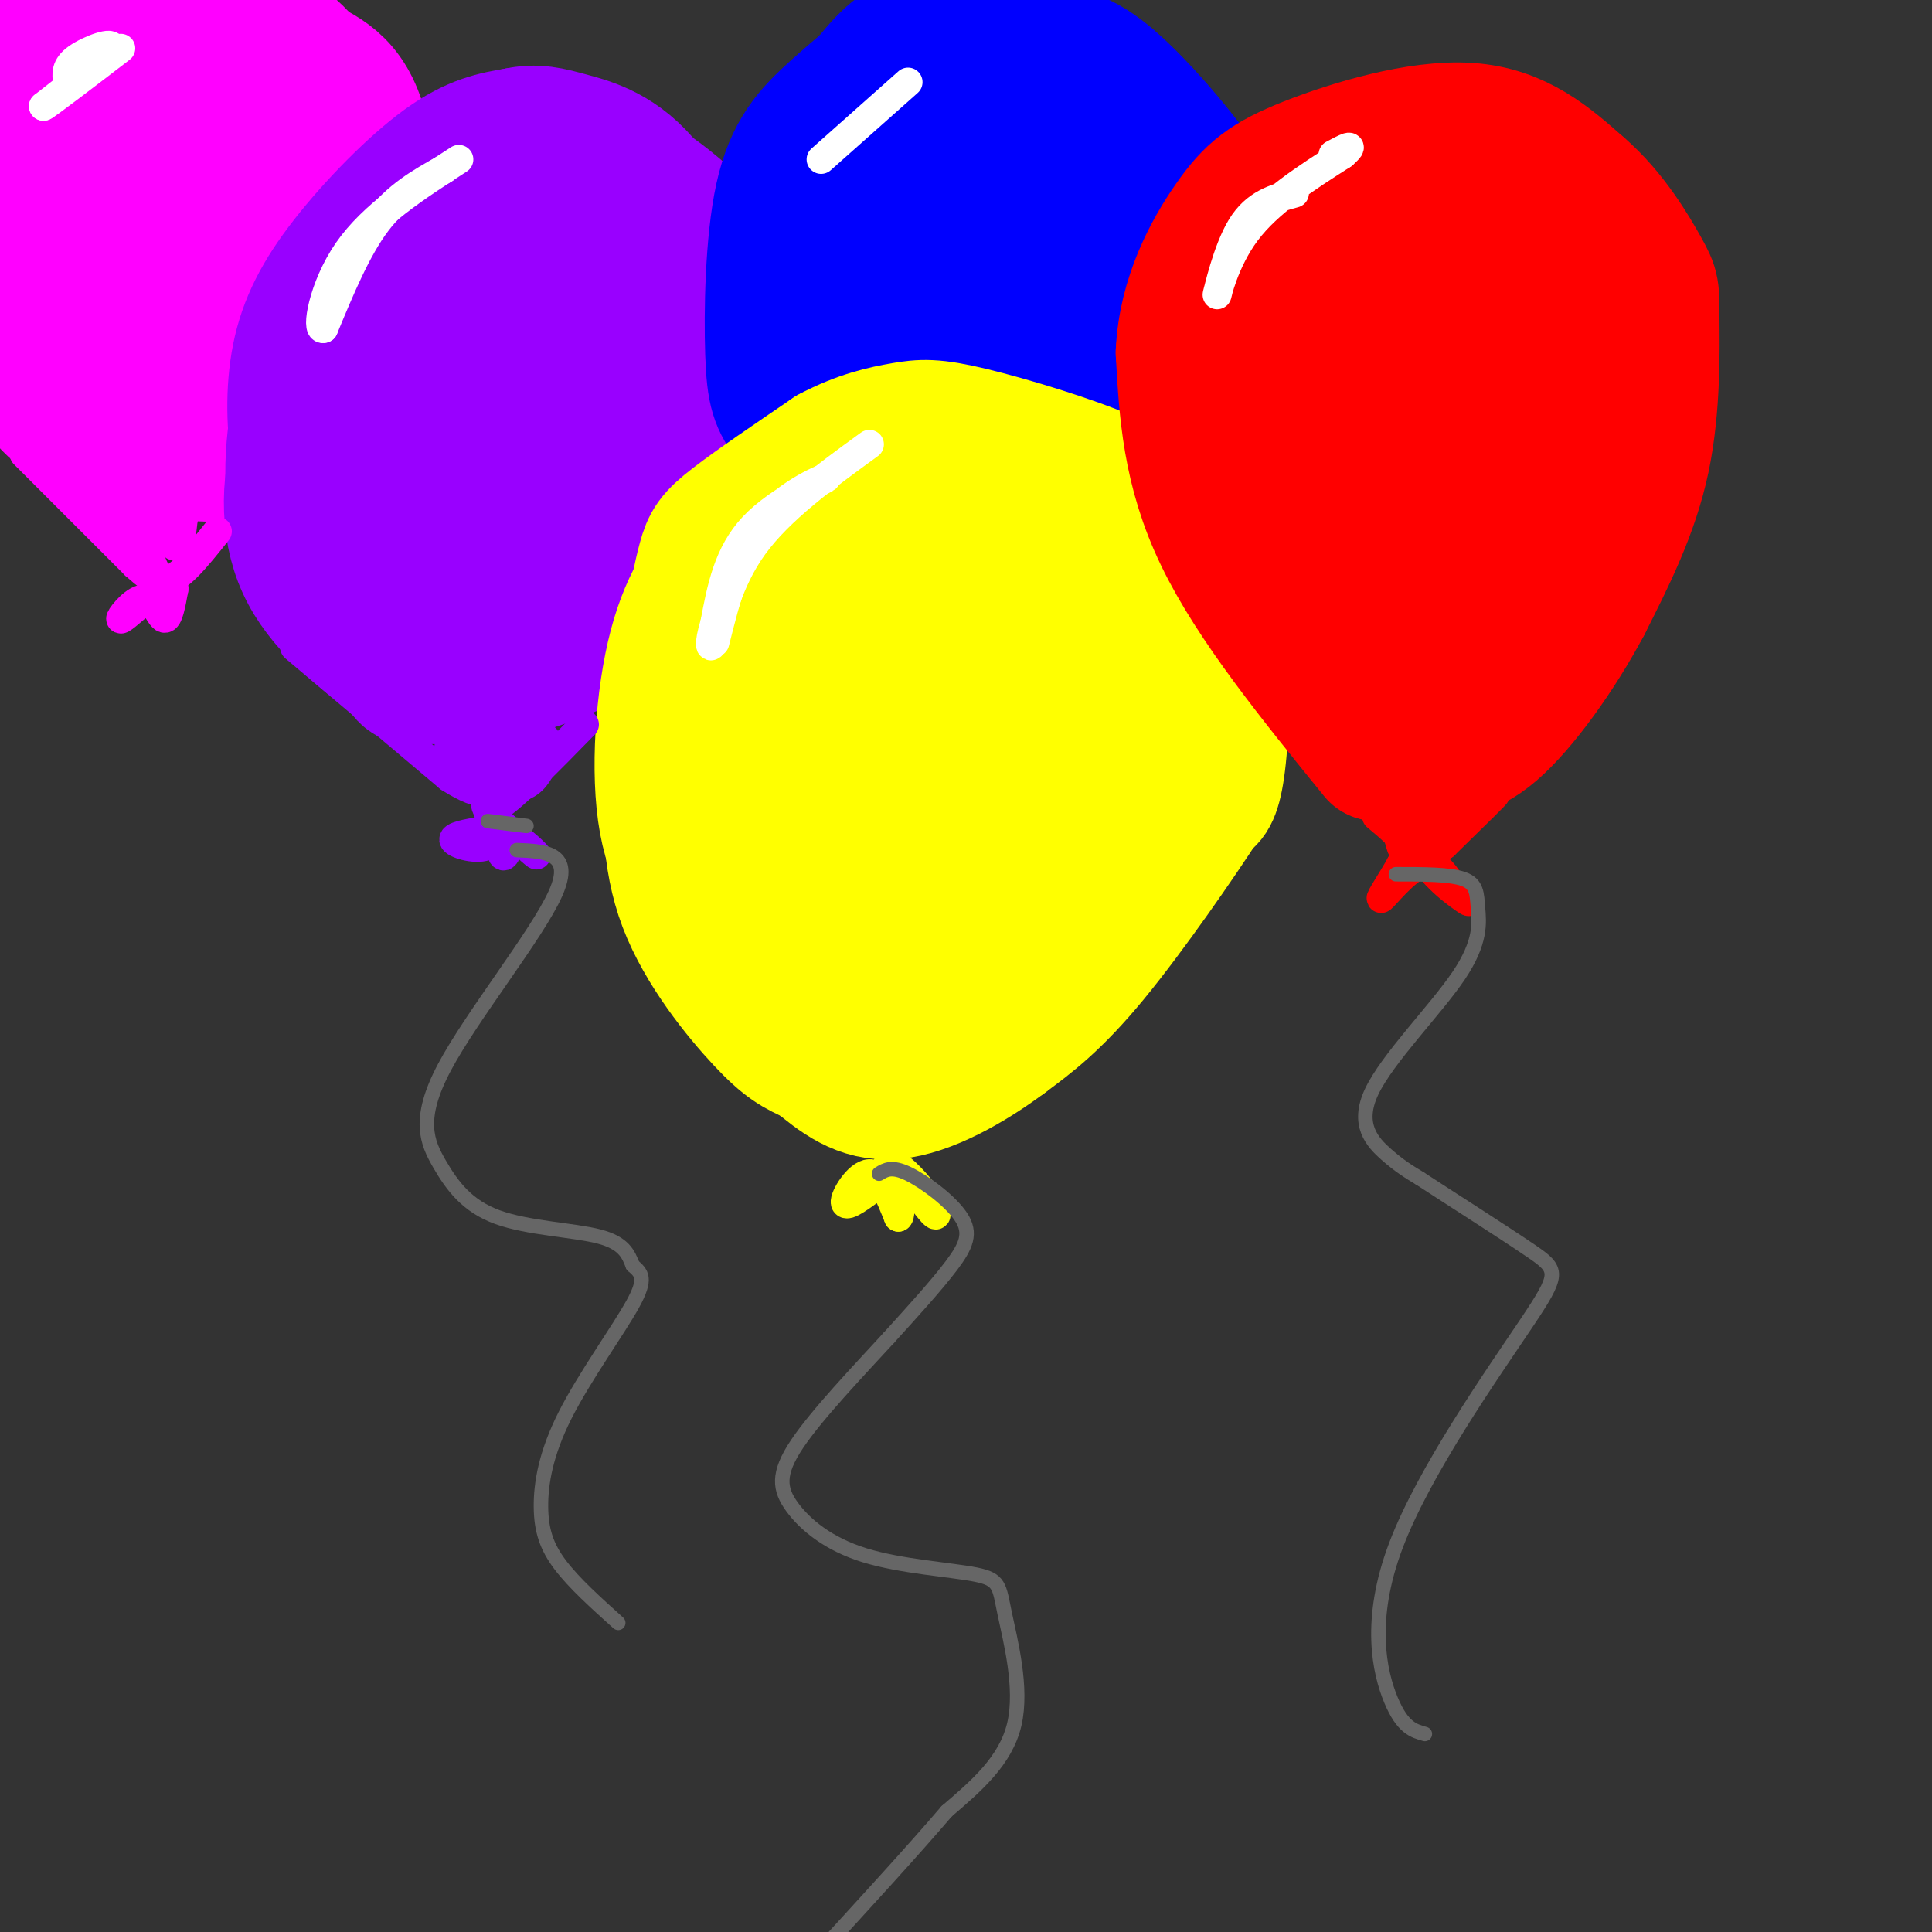 <svg viewBox='0 0 400 400' version='1.1' xmlns='http://www.w3.org/2000/svg' xmlns:xlink='http://www.w3.org/1999/xlink'><rect x="0" y="0" width="400" height="400" fill="#333333" stroke="none"/><g fill='none' stroke='rgb(255,0,255)' stroke-width='28' stroke-linecap='round' stroke-linejoin='round'><path d='M43,12c-1.842,-0.614 -3.684,-1.228 -8,0c-4.316,1.228 -11.105,4.298 -16,9c-4.895,4.702 -7.895,11.035 -10,20c-2.105,8.965 -3.316,20.561 -1,29c2.316,8.439 8.158,13.719 14,19'/><path d='M22,89c6.398,4.101 15.395,4.855 21,5c5.605,0.145 7.820,-0.317 11,-2c3.180,-1.683 7.324,-4.586 11,-7c3.676,-2.414 6.882,-4.338 9,-15c2.118,-10.662 3.147,-30.063 1,-41c-2.147,-10.937 -7.471,-13.411 -13,-16c-5.529,-2.589 -11.265,-5.295 -17,-8'/><path d='M45,5c-8.619,-1.774 -21.667,-2.208 -29,-1c-7.333,1.208 -8.952,4.060 -11,8c-2.048,3.940 -4.524,8.970 -7,14'/><path d='M0,60c1.881,6.838 3.763,13.676 7,19c3.237,5.324 7.830,9.135 14,10c6.170,0.865 13.917,-1.216 22,-5c8.083,-3.784 16.503,-9.271 22,-16c5.497,-6.729 8.071,-14.701 9,-21c0.929,-6.299 0.212,-10.927 -2,-17c-2.212,-6.073 -5.918,-13.592 -10,-18c-4.082,-4.408 -8.541,-5.704 -13,-7'/><path d='M49,5c-5.540,-1.138 -12.889,-0.483 -19,2c-6.111,2.483 -10.984,6.793 -14,10c-3.016,3.207 -4.177,5.310 -6,11c-1.823,5.690 -4.309,14.968 -2,24c2.309,9.032 9.414,17.818 16,22c6.586,4.182 12.652,3.760 17,4c4.348,0.240 6.978,1.142 10,-4c3.022,-5.142 6.435,-16.326 6,-24c-0.435,-7.674 -4.717,-11.837 -9,-16'/><path d='M48,34c-2.604,-3.535 -4.613,-4.372 -7,-5c-2.387,-0.628 -5.151,-1.048 -8,0c-2.849,1.048 -5.784,3.562 -8,7c-2.216,3.438 -3.712,7.800 -5,12c-1.288,4.200 -2.369,8.240 -1,12c1.369,3.760 5.187,7.241 9,9c3.813,1.759 7.619,1.797 11,1c3.381,-0.797 6.335,-2.428 10,-8c3.665,-5.572 8.040,-15.084 7,-22c-1.040,-6.916 -7.494,-11.234 -13,-12c-5.506,-0.766 -10.063,2.022 -13,5c-2.937,2.978 -4.252,6.148 -5,10c-0.748,3.852 -0.928,8.386 2,11c2.928,2.614 8.964,3.307 15,4'/><path d='M42,58c3.727,-1.566 5.543,-7.482 6,-11c0.457,-3.518 -0.446,-4.638 -2,-6c-1.554,-1.362 -3.758,-2.968 -5,-3c-1.242,-0.032 -1.523,1.508 -2,5c-0.477,3.492 -1.151,8.936 -1,12c0.151,3.064 1.126,3.749 3,3c1.874,-0.749 4.647,-2.933 6,-6c1.353,-3.067 1.287,-7.018 0,-9c-1.287,-1.982 -3.796,-1.995 -6,-1c-2.204,0.995 -4.102,2.997 -6,5'/></g>
<g fill='none' stroke='rgb(153,0,255)' stroke-width='28' stroke-linecap='round' stroke-linejoin='round'><path d='M115,40c-4.863,-0.402 -9.726,-0.804 -18,6c-8.274,6.804 -19.960,20.813 -25,34c-5.040,13.187 -3.434,25.550 -3,31c0.434,5.450 -0.305,3.986 3,5c3.305,1.014 10.652,4.507 18,8'/><path d='M90,124c4.970,1.718 8.396,2.013 13,2c4.604,-0.013 10.386,-0.335 17,-6c6.614,-5.665 14.060,-16.673 18,-25c3.940,-8.327 4.376,-13.974 4,-20c-0.376,-6.026 -1.563,-12.430 -2,-16c-0.437,-3.570 -0.125,-4.306 -4,-6c-3.875,-1.694 -11.938,-4.347 -20,-7'/><path d='M116,46c-6.549,-0.933 -12.921,0.233 -19,4c-6.079,3.767 -11.867,10.133 -18,17c-6.133,6.867 -12.613,14.233 -16,23c-3.387,8.767 -3.682,18.933 0,27c3.682,8.067 11.341,14.033 19,20'/><path d='M82,137c3.229,3.712 1.802,2.993 5,3c3.198,0.007 11.020,0.739 21,-2c9.980,-2.739 22.118,-8.951 30,-18c7.882,-9.049 11.507,-20.936 14,-29c2.493,-8.064 3.855,-12.304 4,-17c0.145,-4.696 -0.928,-9.848 -2,-15'/><path d='M154,59c-3.930,-6.480 -12.754,-15.180 -20,-20c-7.246,-4.820 -12.912,-5.759 -23,-3c-10.088,2.759 -24.596,9.217 -33,16c-8.404,6.783 -10.702,13.892 -13,21'/><path d='M65,73c-3.333,9.369 -5.167,22.292 -4,30c1.167,7.708 5.333,10.202 6,8c0.667,-2.202 -2.167,-9.101 -5,-16'/><path d='M62,95c-1.108,-6.319 -1.380,-14.116 0,-21c1.380,-6.884 4.410,-12.853 10,-20c5.590,-7.147 13.740,-15.470 20,-20c6.260,-4.530 10.630,-5.265 15,-6'/><path d='M107,28c4.050,-0.908 6.674,-0.177 11,1c4.326,1.177 10.356,2.800 16,10c5.644,7.200 10.904,19.977 14,29c3.096,9.023 4.027,14.292 -1,22c-5.027,7.708 -16.014,17.854 -27,28'/><path d='M120,118c-8.605,5.761 -16.619,6.164 -22,4c-5.381,-2.164 -8.130,-6.894 -11,-9c-2.870,-2.106 -5.860,-1.586 1,-4c6.860,-2.414 23.569,-7.761 33,-14c9.431,-6.239 11.582,-13.371 13,-18c1.418,-4.629 2.102,-6.756 2,-9c-0.102,-2.244 -0.989,-4.604 -3,-7c-2.011,-2.396 -5.146,-4.827 -9,-6c-3.854,-1.173 -8.427,-1.086 -13,-1'/><path d='M111,54c-5.656,2.487 -13.298,9.205 -18,14c-4.702,4.795 -6.466,7.667 -7,12c-0.534,4.333 0.162,10.125 2,14c1.838,3.875 4.817,5.832 8,7c3.183,1.168 6.568,1.547 11,-1c4.432,-2.547 9.911,-8.020 13,-13c3.089,-4.980 3.789,-9.467 2,-13c-1.789,-3.533 -6.066,-6.113 -9,-7c-2.934,-0.887 -4.524,-0.081 -7,4c-2.476,4.081 -5.837,11.436 -7,16c-1.163,4.564 -0.126,6.337 5,4c5.126,-2.337 14.342,-8.783 19,-13c4.658,-4.217 4.760,-6.205 3,-8c-1.760,-1.795 -5.380,-3.398 -9,-5'/><path d='M117,65c-3.147,-0.639 -6.513,0.263 -10,3c-3.487,2.737 -7.093,7.311 -9,12c-1.907,4.689 -2.113,9.495 1,12c3.113,2.505 9.545,2.709 14,0c4.455,-2.709 6.933,-8.333 8,-12c1.067,-3.667 0.722,-5.378 -2,-8c-2.722,-2.622 -7.822,-6.157 -12,-6c-4.178,0.157 -7.432,4.004 -9,10c-1.568,5.996 -1.448,14.142 0,17c1.448,2.858 4.224,0.429 7,-2'/></g>
<g fill='none' stroke='rgb(0,0,255)' stroke-width='28' stroke-linecap='round' stroke-linejoin='round'><path d='M191,8c-6.434,5.183 -12.868,10.367 -18,15c-5.132,4.633 -8.963,8.716 -11,18c-2.037,9.284 -2.279,23.769 -2,32c0.279,8.231 1.080,10.209 4,14c2.920,3.791 7.960,9.396 13,15'/><path d='M177,102c5.754,4.591 13.640,8.569 18,11c4.360,2.431 5.196,3.314 13,1c7.804,-2.314 22.576,-7.827 31,-13c8.424,-5.173 10.499,-10.008 12,-19c1.501,-8.992 2.429,-22.141 2,-30c-0.429,-7.859 -2.214,-10.430 -4,-13'/><path d='M249,39c-4.263,-6.634 -12.921,-16.718 -19,-22c-6.079,-5.282 -9.578,-5.762 -16,-7c-6.422,-1.238 -15.765,-3.235 -22,-2c-6.235,1.235 -9.362,5.702 -13,10c-3.638,4.298 -7.787,8.426 -10,17c-2.213,8.574 -2.489,21.592 -2,29c0.489,7.408 1.745,9.204 3,11'/><path d='M170,75c2.136,5.896 5.975,15.138 11,20c5.025,4.862 11.236,5.346 19,4c7.764,-1.346 17.082,-4.520 24,-10c6.918,-5.480 11.437,-13.266 14,-17c2.563,-3.734 3.172,-3.415 3,-10c-0.172,-6.585 -1.123,-20.074 -6,-29c-4.877,-8.926 -13.678,-13.289 -21,-16c-7.322,-2.711 -13.164,-3.768 -19,-2c-5.836,1.768 -11.668,6.362 -15,10c-3.332,3.638 -4.166,6.319 -5,9'/><path d='M175,34c-1.969,4.988 -4.393,12.958 -2,21c2.393,8.042 9.602,16.155 14,21c4.398,4.845 5.986,6.421 10,8c4.014,1.579 10.453,3.162 16,-1c5.547,-4.162 10.203,-14.068 12,-21c1.797,-6.932 0.734,-10.890 0,-14c-0.734,-3.110 -1.138,-5.371 -5,-8c-3.862,-2.629 -11.181,-5.625 -16,-5c-4.819,0.625 -7.139,4.872 -9,9c-1.861,4.128 -3.262,8.137 -4,12c-0.738,3.863 -0.814,7.578 2,10c2.814,2.422 8.518,3.549 13,3c4.482,-0.549 7.741,-2.775 11,-5'/><path d='M217,64c2.845,-1.994 4.459,-4.478 6,-8c1.541,-3.522 3.011,-8.083 -1,-12c-4.011,-3.917 -13.501,-7.189 -19,-7c-5.499,0.189 -7.007,3.838 -8,7c-0.993,3.162 -1.471,5.837 -1,9c0.471,3.163 1.891,6.815 6,9c4.109,2.185 10.905,2.902 15,1c4.095,-1.902 5.487,-6.424 5,-10c-0.487,-3.576 -2.852,-6.206 -6,-9c-3.148,-2.794 -7.078,-5.752 -10,-3c-2.922,2.752 -4.835,11.215 -4,15c0.835,3.785 4.417,2.893 8,2'/></g>
<g fill='none' stroke='rgb(255,255,0)' stroke-width='28' stroke-linecap='round' stroke-linejoin='round'><path d='M202,108c-2.357,-1.006 -4.714,-2.012 -12,2c-7.286,4.012 -19.500,13.042 -26,18c-6.500,4.958 -7.286,5.845 -8,10c-0.714,4.155 -1.357,11.577 -2,19'/><path d='M154,157c-0.825,3.184 -1.888,1.644 1,6c2.888,4.356 9.727,14.606 19,20c9.273,5.394 20.980,5.930 30,5c9.020,-0.930 15.351,-3.327 22,-9c6.649,-5.673 13.614,-14.621 17,-20c3.386,-5.379 3.193,-7.190 3,-9'/><path d='M246,150c1.929,-6.757 5.253,-19.148 3,-28c-2.253,-8.852 -10.082,-14.165 -14,-17c-3.918,-2.835 -3.927,-3.193 -9,-5c-5.073,-1.807 -15.212,-5.063 -22,-7c-6.788,-1.937 -10.225,-2.553 -17,0c-6.775,2.553 -16.887,8.277 -27,14'/><path d='M160,107c-5.904,3.340 -7.163,4.689 -10,8c-2.837,3.311 -7.252,8.584 -10,19c-2.748,10.416 -3.827,25.973 -2,36c1.827,10.027 6.562,14.523 10,18c3.438,3.477 5.579,5.936 10,8c4.421,2.064 11.120,3.733 16,4c4.880,0.267 7.940,-0.866 11,-2'/><path d='M185,198c8.031,-2.319 22.608,-7.117 29,-9c6.392,-1.883 4.597,-0.850 8,-6c3.403,-5.150 12.003,-16.482 16,-22c3.997,-5.518 3.391,-5.221 3,-12c-0.391,-6.779 -0.567,-20.633 -4,-29c-3.433,-8.367 -10.124,-11.248 -17,-13c-6.876,-1.752 -13.938,-2.376 -21,-3'/><path d='M199,104c-5.329,-0.891 -8.150,-1.619 -14,3c-5.850,4.619 -14.728,14.584 -18,23c-3.272,8.416 -0.938,15.281 1,21c1.938,5.719 3.480,10.291 7,14c3.520,3.709 9.018,6.555 14,7c4.982,0.445 9.448,-1.512 13,-3c3.552,-1.488 6.190,-2.509 10,-7c3.810,-4.491 8.792,-12.452 11,-18c2.208,-5.548 1.643,-8.683 -3,-12c-4.643,-3.317 -13.366,-6.816 -20,-6c-6.634,0.816 -11.181,5.947 -13,10c-1.819,4.053 -0.909,7.026 0,10'/><path d='M187,146c1.083,2.924 3.789,5.233 8,6c4.211,0.767 9.926,-0.009 14,-3c4.074,-2.991 6.507,-8.199 5,-12c-1.507,-3.801 -6.954,-6.195 -11,-7c-4.046,-0.805 -6.689,-0.019 -9,2c-2.311,2.019 -4.289,5.273 -4,8c0.289,2.727 2.844,4.926 6,6c3.156,1.074 6.914,1.022 10,0c3.086,-1.022 5.501,-3.016 5,-6c-0.501,-2.984 -3.919,-6.960 -7,-8c-3.081,-1.040 -5.826,0.855 -8,3c-2.174,2.145 -3.778,4.539 -4,7c-0.222,2.461 0.936,4.989 3,6c2.064,1.011 5.032,0.506 8,0'/><path d='M203,148c1.644,-0.844 1.756,-2.956 1,-4c-0.756,-1.044 -2.378,-1.022 -4,-1'/><path d='M143,130c1.044,-5.333 2.089,-10.667 3,-14c0.911,-3.333 1.689,-4.667 6,-8c4.311,-3.333 12.156,-8.667 20,-14'/><path d='M172,94c6.057,-3.241 11.201,-4.343 15,-5c3.799,-0.657 6.254,-0.869 14,1c7.746,1.869 20.785,5.820 28,9c7.215,3.180 8.608,5.590 10,8'/><path d='M239,107c4.167,5.369 9.583,14.792 12,25c2.417,10.208 1.833,21.202 1,27c-0.833,5.798 -1.917,6.399 -3,7'/><path d='M249,166c-4.778,7.444 -15.222,22.556 -23,32c-7.778,9.444 -12.889,13.222 -18,17'/><path d='M208,215c-7.200,5.400 -16.200,10.400 -23,11c-6.800,0.600 -11.400,-3.200 -16,-7'/><path d='M169,219c-4.048,-1.810 -6.167,-2.833 -11,-8c-4.833,-5.167 -12.381,-14.476 -16,-24c-3.619,-9.524 -3.310,-19.262 -3,-29'/><path d='M139,158c-0.158,-7.574 0.947,-12.010 2,-15c1.053,-2.990 2.053,-4.536 6,-8c3.947,-3.464 10.842,-8.847 15,-11c4.158,-2.153 5.579,-1.077 7,0'/></g>
<g fill='none' stroke='rgb(255,0,0)' stroke-width='28' stroke-linecap='round' stroke-linejoin='round'><path d='M285,156c-12.667,-15.583 -25.333,-31.167 -32,-45c-6.667,-13.833 -7.333,-25.917 -8,-38'/><path d='M245,73c0.510,-11.416 5.786,-20.957 10,-27c4.214,-6.043 7.365,-8.589 16,-12c8.635,-3.411 22.753,-7.689 33,-7c10.247,0.689 16.624,6.344 23,12'/><path d='M327,39c6.388,5.467 10.856,13.136 13,17c2.144,3.864 1.962,3.925 2,10c0.038,6.075 0.297,18.164 -2,29c-2.297,10.836 -7.148,20.418 -12,30'/><path d='M328,125c-5.467,10.267 -13.133,20.933 -19,26c-5.867,5.067 -9.933,4.533 -14,4'/><path d='M295,155c-3.930,0.299 -6.755,-0.954 -11,-5c-4.245,-4.046 -9.909,-10.887 -16,-21c-6.091,-10.113 -12.610,-23.500 -15,-34c-2.390,-10.500 -0.651,-18.113 0,-22c0.651,-3.887 0.214,-4.046 4,-9c3.786,-4.954 11.796,-14.701 17,-19c5.204,-4.299 7.602,-3.149 10,-2'/><path d='M284,43c4.539,-0.243 10.885,0.151 17,2c6.115,1.849 11.999,5.155 16,11c4.001,5.845 6.119,14.229 7,23c0.881,8.771 0.525,17.928 -5,30c-5.525,12.072 -16.218,27.058 -21,33c-4.782,5.942 -3.652,2.841 -4,-4c-0.348,-6.841 -2.174,-17.420 -4,-28'/><path d='M290,110c-2.629,-12.038 -7.201,-28.135 -4,-40c3.201,-11.865 14.175,-19.500 14,-20c-0.175,-0.500 -11.498,6.134 -18,16c-6.502,9.866 -8.184,22.964 -9,30c-0.816,7.036 -0.765,8.010 1,10c1.765,1.990 5.244,4.997 7,7c1.756,2.003 1.787,3.001 4,3c2.213,-0.001 6.606,-1.000 11,-2'/><path d='M296,114c3.114,-2.754 5.399,-8.640 7,-13c1.601,-4.360 2.519,-7.195 0,-12c-2.519,-4.805 -8.475,-11.578 -13,-15c-4.525,-3.422 -7.621,-3.491 -9,1c-1.379,4.491 -1.043,13.542 0,19c1.043,5.458 2.792,7.323 6,9c3.208,1.677 7.875,3.165 12,3c4.125,-0.165 7.709,-1.982 11,-6c3.291,-4.018 6.288,-10.235 7,-15c0.712,-4.765 -0.862,-8.078 -2,-11c-1.138,-2.922 -1.841,-5.453 -5,-5c-3.159,0.453 -8.774,3.891 -12,8c-3.226,4.109 -4.065,8.888 -4,12c0.065,3.112 1.032,4.556 2,6'/><path d='M296,95c1.863,1.478 5.519,2.174 9,1c3.481,-1.174 6.785,-4.219 9,-9c2.215,-4.781 3.340,-11.298 3,-16c-0.340,-4.702 -2.146,-7.590 -6,-9c-3.854,-1.410 -9.756,-1.342 -13,0c-3.244,1.342 -3.830,3.960 -3,9c0.830,5.040 3.075,12.503 6,16c2.925,3.497 6.531,3.029 9,0c2.469,-3.029 3.800,-8.618 4,-12c0.200,-3.382 -0.730,-4.556 -3,-6c-2.270,-1.444 -5.880,-3.158 -9,-3c-3.120,0.158 -5.748,2.188 -8,6c-2.252,3.812 -4.126,9.406 -6,15'/></g>
<g fill='none' stroke='rgb(255,0,0)' stroke-width='6' stroke-linecap='round' stroke-linejoin='round'><path d='M285,169c2.583,2.167 5.167,4.333 6,6c0.833,1.667 -0.083,2.833 -1,4'/><path d='M290,179c-1.452,2.679 -4.583,7.375 -4,7c0.583,-0.375 4.881,-5.821 8,-7c3.119,-1.179 5.060,1.911 7,5'/><path d='M301,184c2.286,1.786 4.500,3.750 2,2c-2.500,-1.750 -9.714,-7.214 -9,-12c0.714,-4.786 9.357,-8.893 18,-13'/><path d='M312,161c-1.726,2.440 -15.042,15.042 -16,16c-0.958,0.958 10.440,-9.726 13,-12c2.560,-2.274 -3.720,3.863 -10,10'/><path d='M299,175c0.870,-1.472 8.045,-10.151 8,-11c-0.045,-0.849 -7.311,6.133 -12,7c-4.689,0.867 -6.801,-4.382 -7,-4c-0.199,0.382 1.515,6.395 2,8c0.485,1.605 -0.257,-1.197 -1,-4'/><path d='M289,171c-0.333,-1.000 -0.667,-1.500 -1,-2'/></g>
<g fill='none' stroke='rgb(255,255,0)' stroke-width='6' stroke-linecap='round' stroke-linejoin='round'><path d='M182,245c-3.378,2.556 -6.756,5.111 -7,4c-0.244,-1.111 2.644,-5.889 5,-6c2.356,-0.111 4.178,4.444 6,9'/><path d='M186,252c0.803,-0.573 -0.191,-6.504 1,-7c1.191,-0.496 4.567,4.444 6,6c1.433,1.556 0.924,-0.274 -1,-3c-1.924,-2.726 -5.264,-6.350 -7,-7c-1.736,-0.650 -1.868,1.675 -2,4'/></g>
<g fill='none' stroke='rgb(153,0,255)' stroke-width='6' stroke-linecap='round' stroke-linejoin='round'><path d='M61,134c0.000,0.000 32.000,27.000 32,27'/><path d='M93,161c7.244,4.689 9.356,2.911 9,2c-0.356,-0.911 -3.178,-0.956 -6,-1'/><path d='M121,150c-7.333,7.500 -14.667,15.000 -18,17c-3.333,2.000 -2.667,-1.500 -2,-5'/><path d='M101,162c-2.848,-3.026 -8.970,-8.089 -8,-7c0.970,1.089 9.030,8.332 14,8c4.970,-0.332 6.848,-8.238 6,-10c-0.848,-1.762 -4.424,2.619 -8,7'/><path d='M105,160c1.403,-0.703 8.910,-5.961 8,-7c-0.910,-1.039 -10.236,2.142 -13,4c-2.764,1.858 1.036,2.393 3,2c1.964,-0.393 2.094,-1.714 2,-3c-0.094,-1.286 -0.410,-2.539 -3,-2c-2.590,0.539 -7.454,2.868 -7,3c0.454,0.132 6.227,-1.934 12,-4'/><path d='M107,153c1.333,0.167 -1.333,2.583 -4,5'/><path d='M100,172c-3.273,0.557 -6.545,1.113 -6,2c0.545,0.887 4.909,2.104 7,1c2.091,-1.104 1.909,-4.528 2,-4c0.091,0.528 0.455,5.008 1,6c0.545,0.992 1.273,-1.504 2,-4'/><path d='M106,173c1.867,0.667 5.533,4.333 5,4c-0.533,-0.333 -5.267,-4.667 -10,-9'/></g>
<g fill='none' stroke='rgb(255,0,255)' stroke-width='6' stroke-linecap='round' stroke-linejoin='round'><path d='M5,94c0.000,0.000 23.000,23.000 23,23'/><path d='M28,117c4.822,4.333 5.378,3.667 5,3c-0.378,-0.667 -1.689,-1.333 -3,-2'/><path d='M45,110c-4.244,5.333 -8.489,10.667 -11,10c-2.511,-0.667 -3.289,-7.333 -6,-11c-2.711,-3.667 -7.356,-4.333 -12,-5'/><path d='M16,104c0.963,1.954 9.372,9.338 13,10c3.628,0.662 2.477,-5.399 3,-6c0.523,-0.601 2.721,4.257 4,5c1.279,0.743 1.640,-2.628 2,-6'/><path d='M38,107c0.167,-0.333 -0.417,1.833 -1,4'/><path d='M29,125c-2.149,1.875 -4.298,3.750 -4,3c0.298,-0.750 3.042,-4.125 5,-4c1.958,0.125 3.131,3.750 4,4c0.869,0.250 1.435,-2.875 2,-6'/><path d='M36,122c0.167,-0.667 -0.417,0.667 -1,2'/></g>
<g fill='none' stroke='rgb(255,255,255)' stroke-width='6' stroke-linecap='round' stroke-linejoin='round'><path d='M14,17c-0.244,-1.622 -0.489,-3.244 2,-5c2.489,-1.756 7.711,-3.644 7,-2c-0.711,1.644 -7.356,6.822 -14,12'/><path d='M9,22c0.333,0.000 8.167,-6.000 16,-12'/><path d='M92,35c-4.917,2.750 -9.833,5.500 -14,11c-4.167,5.500 -7.583,13.750 -11,22'/><path d='M67,68c-1.622,0.711 -0.178,-8.511 5,-16c5.178,-7.489 14.089,-13.244 23,-19'/><path d='M148,133c2.357,-9.369 4.714,-18.738 10,-25c5.286,-6.262 13.500,-9.417 13,-9c-0.500,0.417 -9.714,4.405 -15,10c-5.286,5.595 -6.643,12.798 -8,20'/><path d='M148,129c-1.429,4.655 -1.000,6.292 0,3c1.000,-3.292 2.571,-11.512 8,-19c5.429,-7.488 14.714,-14.244 24,-21'/><path d='M268,40c-4.024,1.083 -8.048,2.167 -11,7c-2.952,4.833 -4.833,13.417 -5,14c-0.167,0.583 1.381,-6.833 6,-13c4.619,-6.167 12.310,-11.083 20,-16'/><path d='M278,32c3.000,-2.667 0.500,-1.333 -2,0'/><path d='M170,33c0.000,0.000 18.000,-16.000 18,-16'/></g>
<g fill='none' stroke='rgb(102,102,102)' stroke-width='3' stroke-linecap='round' stroke-linejoin='round'><path d='M182,243c1.310,-0.810 2.619,-1.619 6,0c3.381,1.619 8.833,5.667 11,9c2.167,3.333 1.048,5.952 -2,10c-3.048,4.048 -8.024,9.524 -13,15'/><path d='M184,277c-6.105,6.663 -14.866,15.821 -19,22c-4.134,6.179 -3.640,9.380 -1,13c2.640,3.620 7.426,7.658 15,10c7.574,2.342 17.937,2.989 23,4c5.063,1.011 4.825,2.388 6,8c1.175,5.612 3.764,15.461 2,23c-1.764,7.539 -7.882,12.770 -14,18'/><path d='M196,375c-6.833,8.000 -16.917,19.000 -27,30'/><path d='M289,181c5.606,-0.001 11.211,-0.003 14,1c2.789,1.003 2.761,3.009 3,6c0.239,2.991 0.744,6.967 -4,14c-4.744,7.033 -14.739,17.124 -18,24c-3.261,6.876 0.211,10.536 3,13c2.789,2.464 4.894,3.732 7,5'/><path d='M294,244c5.925,3.877 17.237,11.069 23,15c5.763,3.931 5.978,4.600 -1,15c-6.978,10.400 -21.148,30.531 -27,46c-5.852,15.469 -3.386,26.277 -1,32c2.386,5.723 4.693,6.362 7,7'/><path d='M101,170c0.000,0.000 8.000,1.000 8,1'/><path d='M107,176c5.900,0.250 11.800,0.501 8,9c-3.800,8.499 -17.300,25.247 -23,36c-5.700,10.753 -3.600,15.511 -1,20c2.600,4.489 5.700,8.709 12,11c6.300,2.291 15.800,2.655 21,4c5.200,1.345 6.100,3.673 7,6'/><path d='M131,262c1.844,1.612 2.956,2.642 0,8c-2.956,5.358 -9.978,15.044 -14,23c-4.022,7.956 -5.044,14.180 -5,19c0.044,4.820 1.156,8.234 4,12c2.844,3.766 7.422,7.883 12,12'/></g>
</svg>